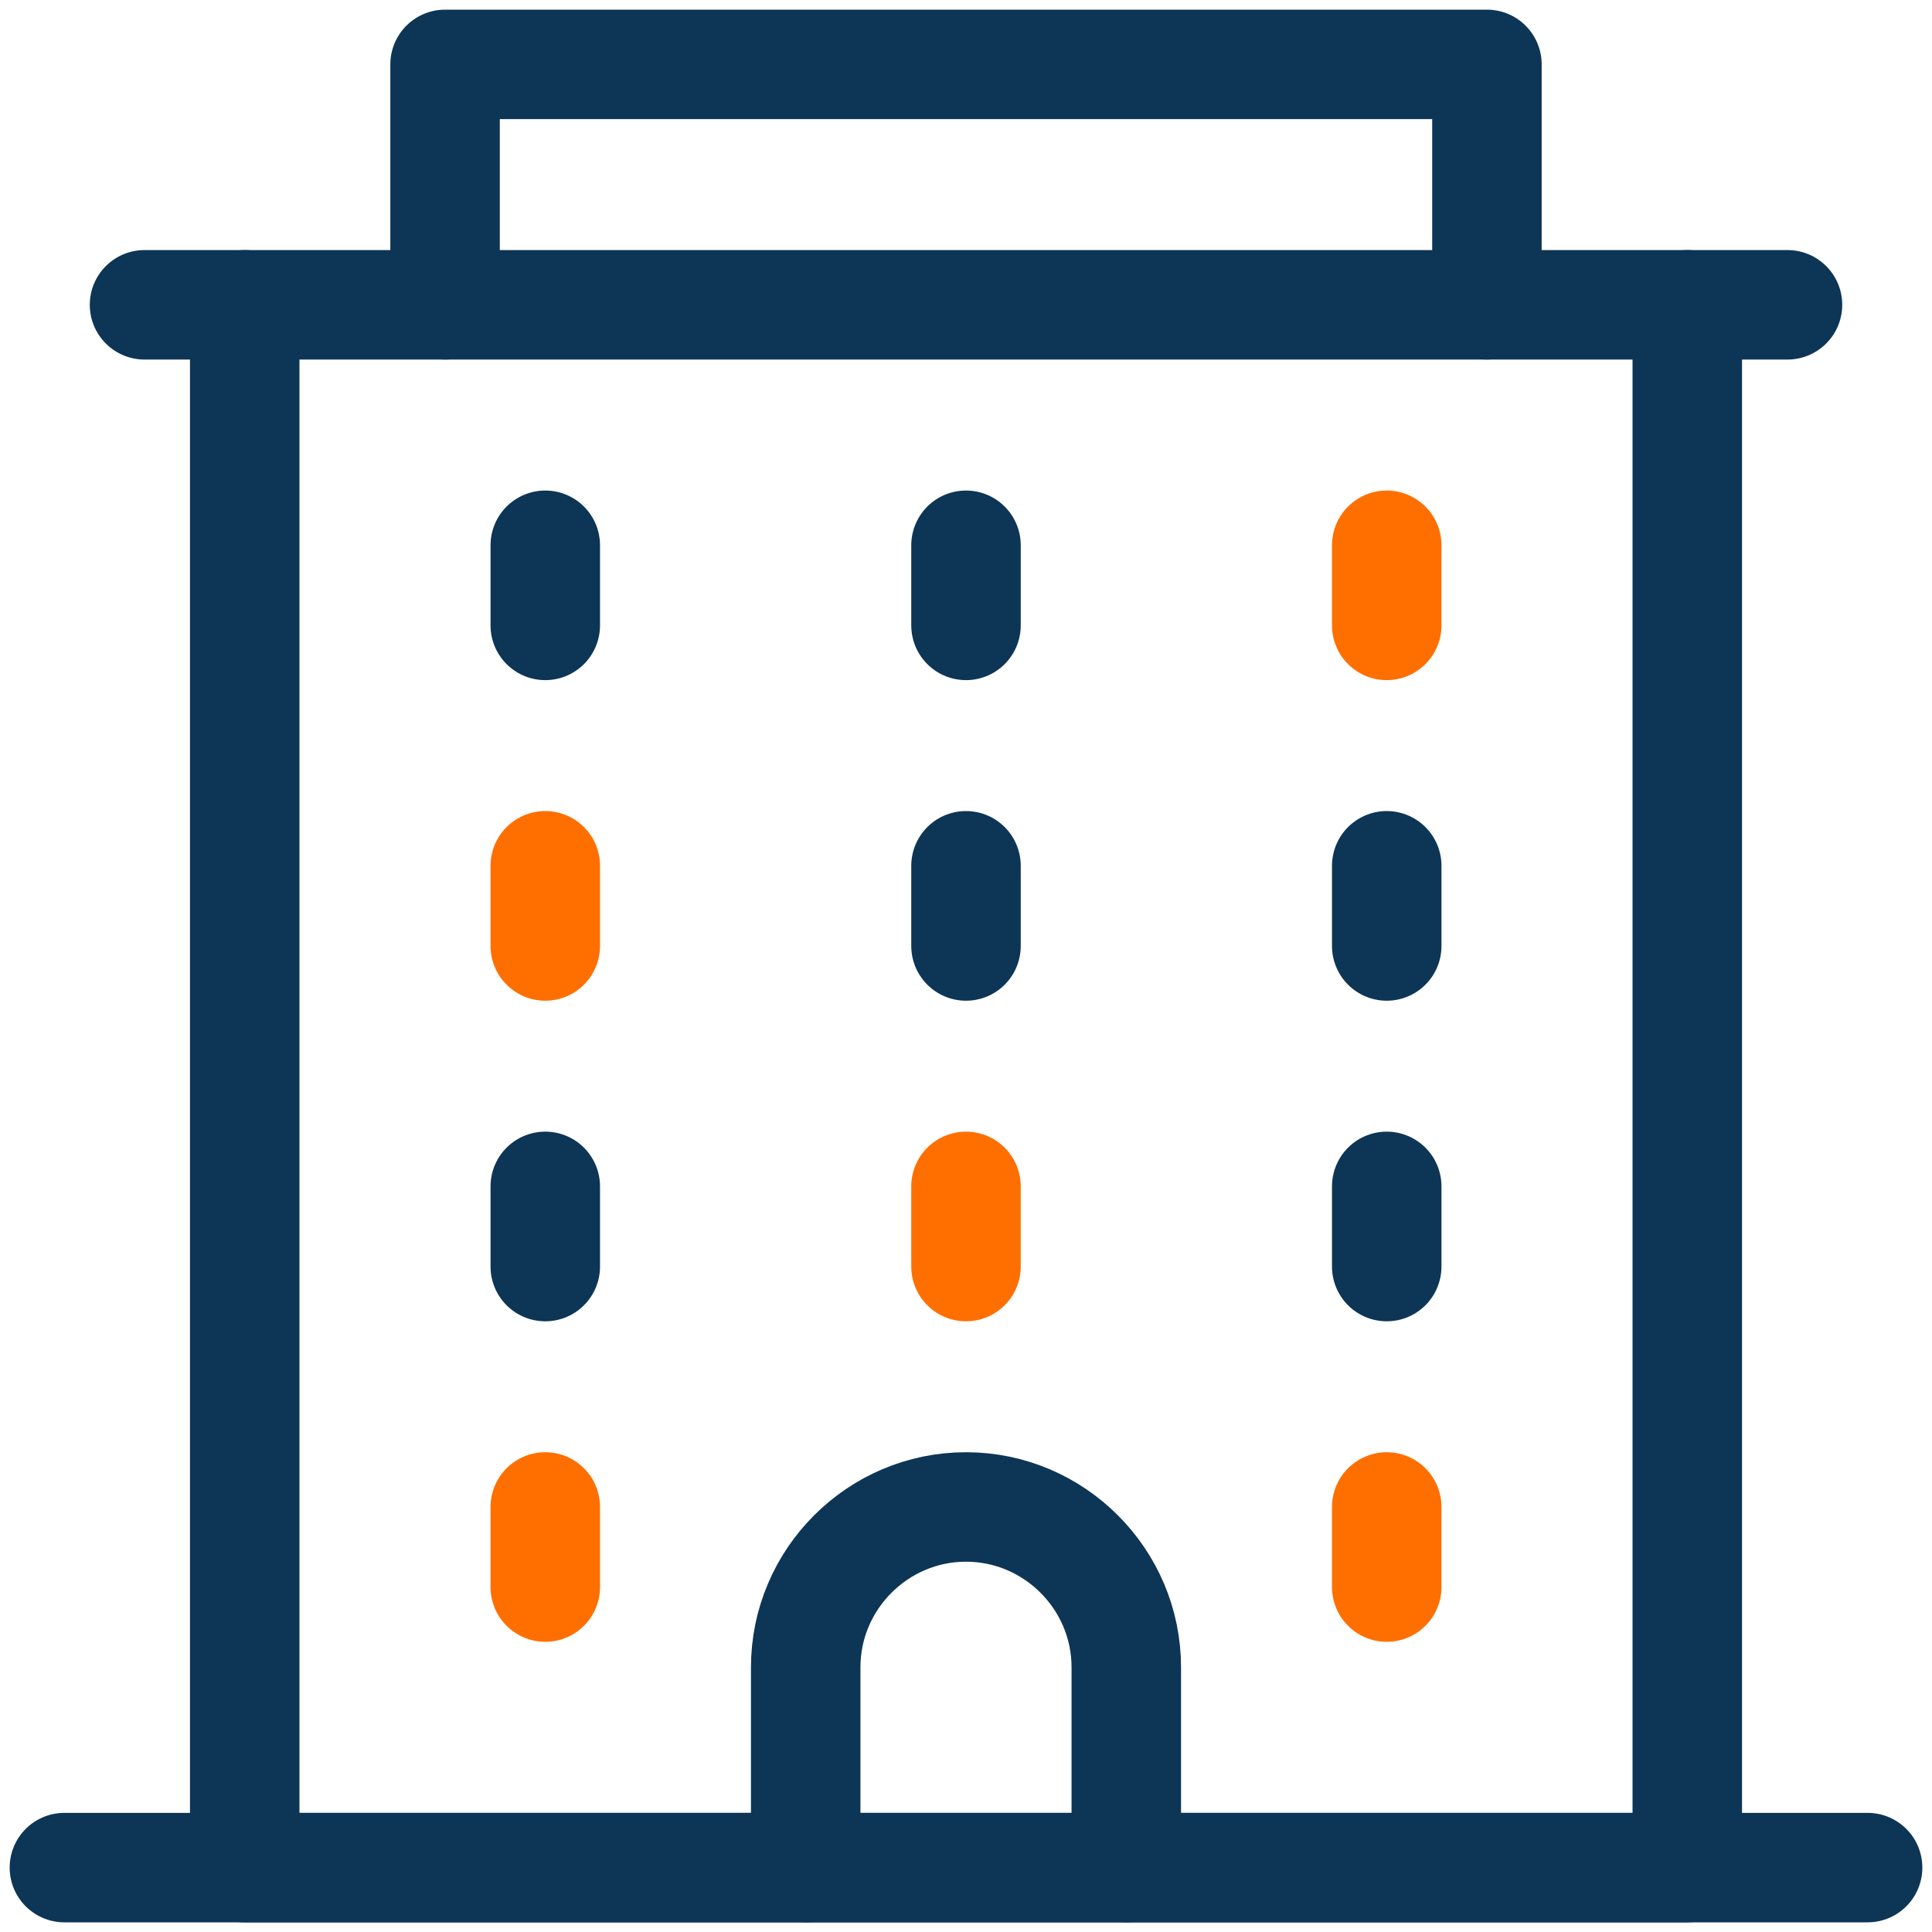 <?xml version="1.0" encoding="UTF-8"?>
<svg xmlns="http://www.w3.org/2000/svg" width="30" height="30" viewBox="0 0 30 30" fill="none">
  <path d="M8.467 8.467V9.711" stroke="#0D3556" stroke-width="1.7" stroke-miterlimit="10" stroke-linecap="round" stroke-linejoin="round"></path>
  <path d="M8.467 13.444V14.689" stroke="#FF6F00" stroke-width="1.7" stroke-miterlimit="10" stroke-linecap="round" stroke-linejoin="round"></path>
  <path d="M8.467 18.422V19.667" stroke="#0D3556" stroke-width="1.7" stroke-miterlimit="10" stroke-linecap="round" stroke-linejoin="round"></path>
  <path d="M15 8.467V9.711" stroke="#0D3556" stroke-width="1.7" stroke-miterlimit="10" stroke-linecap="round" stroke-linejoin="round"></path>
  <path d="M15 13.444V14.689" stroke="#0D3556" stroke-width="1.7" stroke-miterlimit="10" stroke-linecap="round" stroke-linejoin="round"></path>
  <path d="M15 18.422V19.667" stroke="#FF6F00" stroke-width="1.7" stroke-miterlimit="10" stroke-linecap="round" stroke-linejoin="round"></path>
  <path d="M21.533 8.467V9.711" stroke="#FF6F00" stroke-width="1.7" stroke-miterlimit="10" stroke-linecap="round" stroke-linejoin="round"></path>
  <path d="M21.533 13.444V14.689" stroke="#0D3556" stroke-width="1.7" stroke-miterlimit="10" stroke-linecap="round" stroke-linejoin="round"></path>
  <path d="M21.533 18.422V19.667" stroke="#0D3556" stroke-width="1.7" stroke-miterlimit="10" stroke-linecap="round" stroke-linejoin="round"></path>
  <path d="M26.2 4.733V29H3.8V4.733" stroke="#0D3556" stroke-width="1.7" stroke-miterlimit="10" stroke-linecap="round" stroke-linejoin="round"></path>
  <path d="M23.089 4.733V1H6.911V4.733" stroke="#0D3556" stroke-width="1.7" stroke-miterlimit="10" stroke-linecap="round" stroke-linejoin="round"></path>
  <path d="M29 29H1" stroke="#0D3556" stroke-width="1.7" stroke-miterlimit="10" stroke-linecap="round" stroke-linejoin="round"></path>
  <path d="M27.756 4.733H2.244" stroke="#0D3556" stroke-width="1.7" stroke-miterlimit="10" stroke-linecap="round" stroke-linejoin="round"></path>
  <path d="M8.467 23.4V24.644" stroke="#FF6F00" stroke-width="1.7" stroke-miterlimit="10" stroke-linecap="round" stroke-linejoin="round"></path>
  <path d="M21.533 23.4V24.644" stroke="#FF6F00" stroke-width="1.7" stroke-miterlimit="10" stroke-linecap="round" stroke-linejoin="round"></path>
  <path d="M17.489 29V25.889C17.489 24.52 16.369 23.4 15 23.4C13.631 23.4 12.511 24.52 12.511 25.889V29" stroke="#0D3556" stroke-width="1.7" stroke-miterlimit="10" stroke-linecap="round" stroke-linejoin="round"></path>
</svg>
